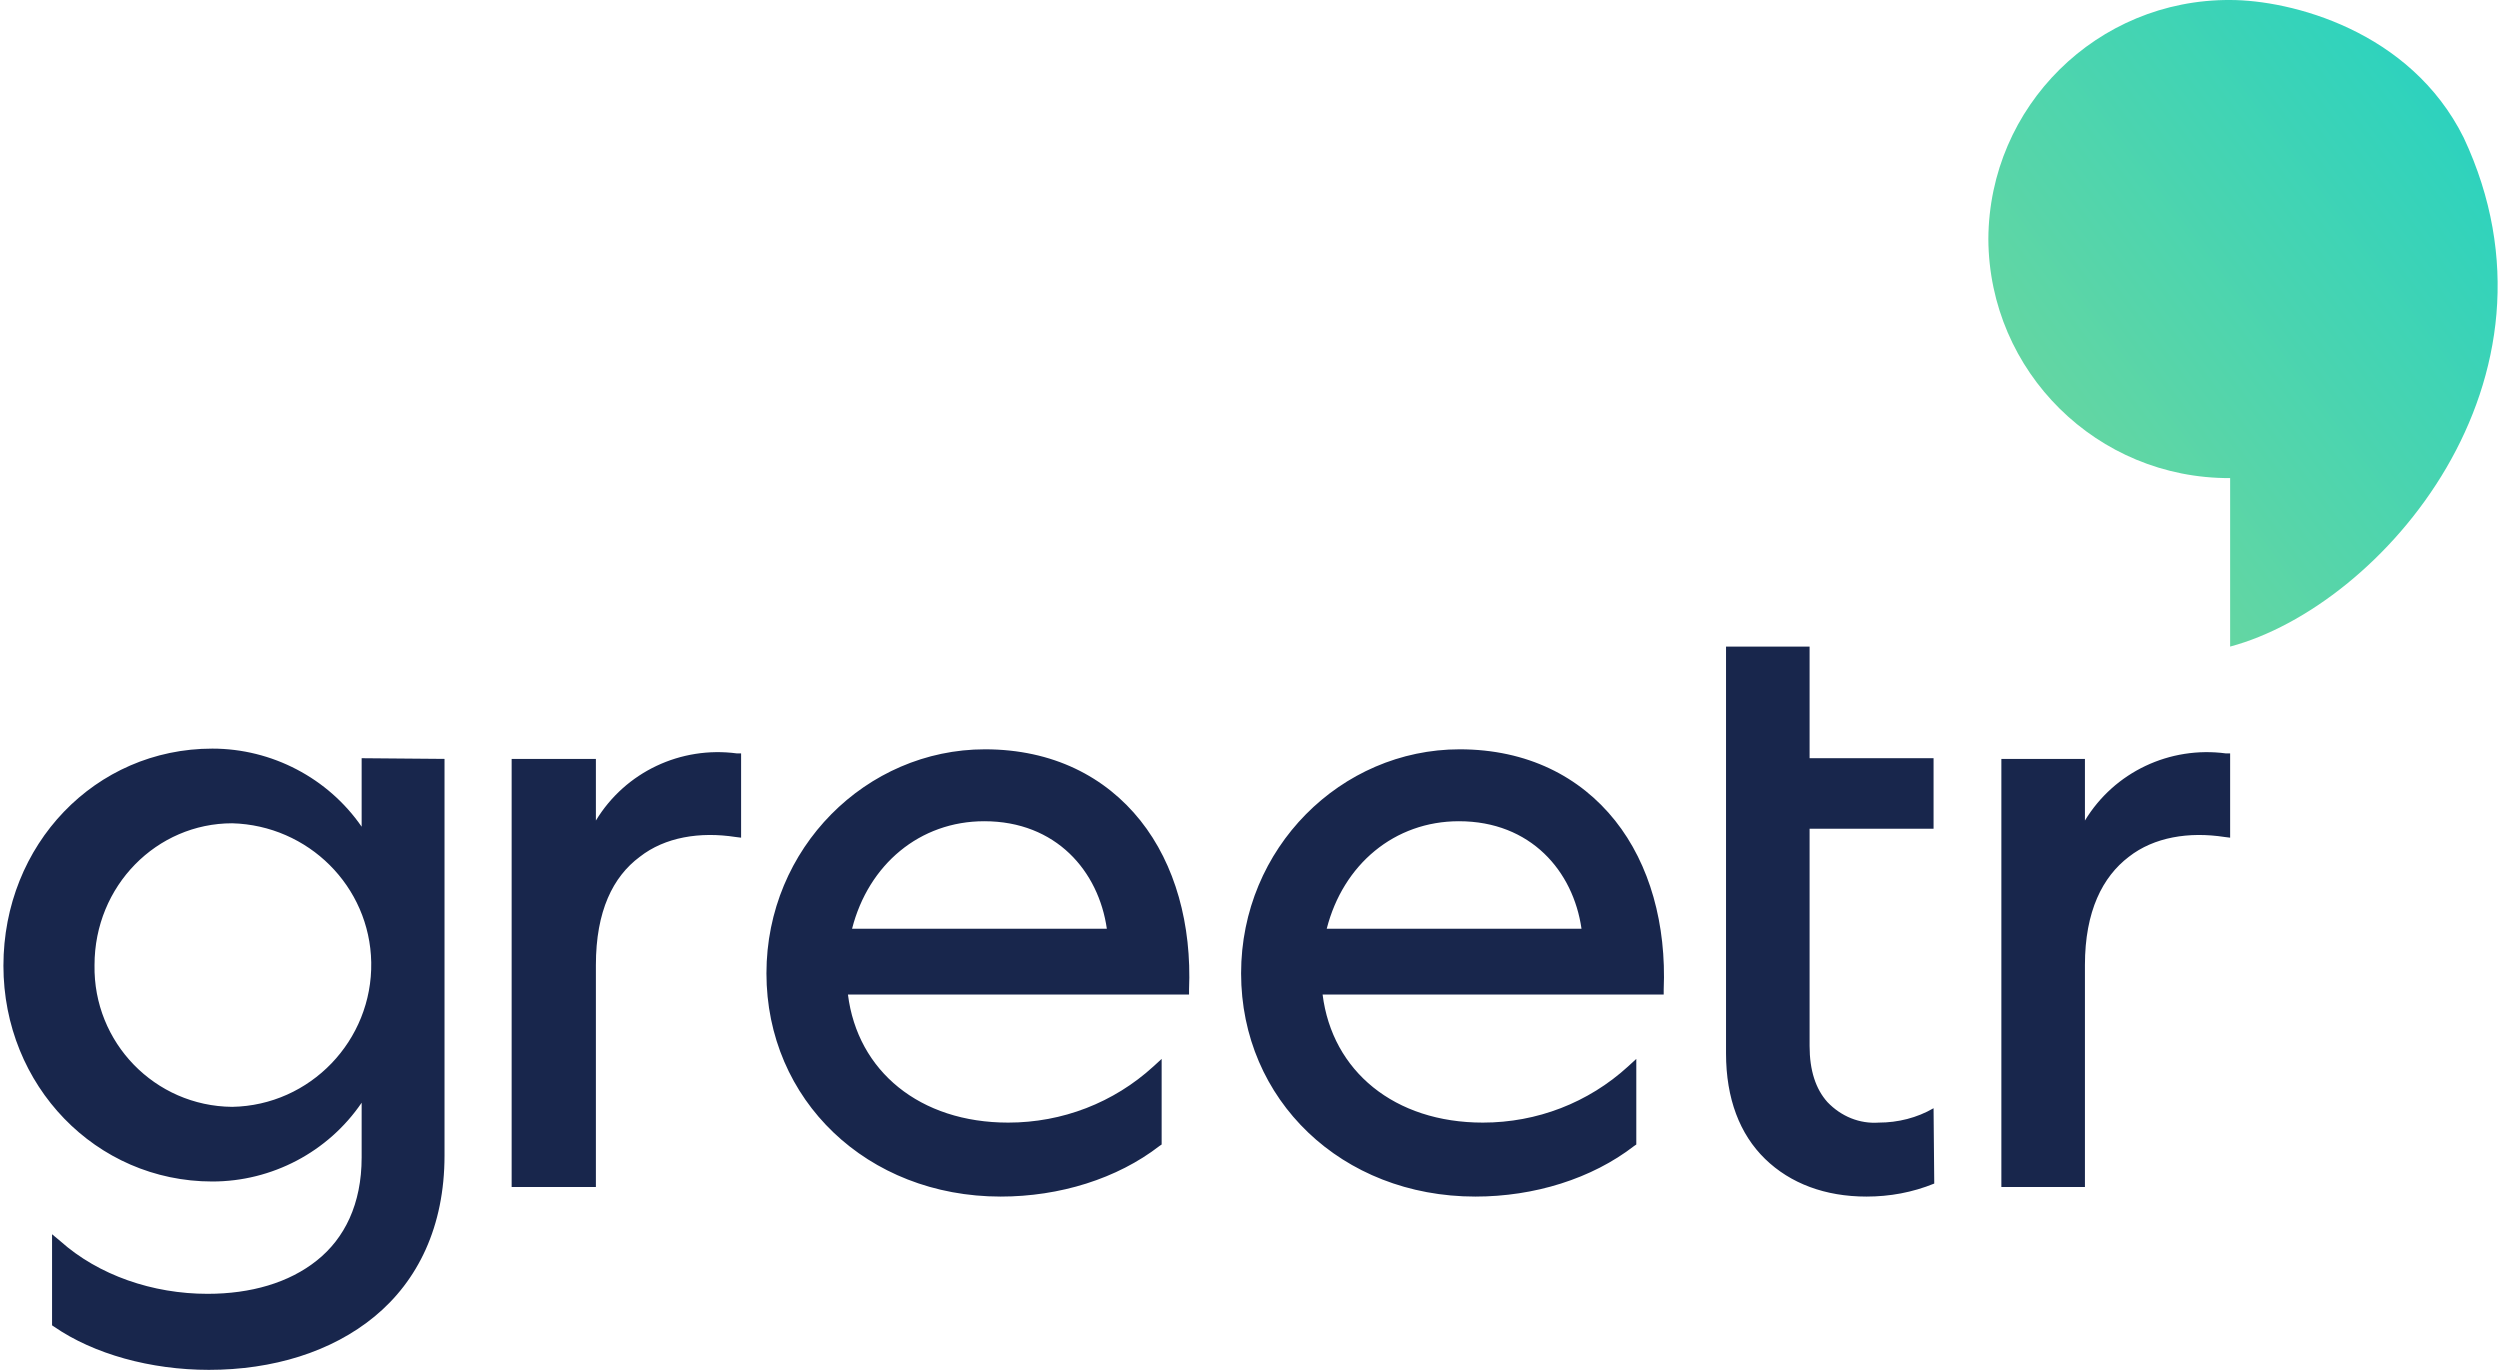 <?xml version="1.0" encoding="utf-8"?>
<!-- Generator: Adobe Illustrator 27.0.0, SVG Export Plug-In . SVG Version: 6.00 Build 0)  -->
<svg version="1.1" id="greetr_branding" xmlns="http://www.w3.org/2000/svg" xmlns:xlink="http://www.w3.org/1999/xlink" x="0px"
	 y="0px" viewBox="0 0 365 200" style="enable-background:new 0 0 365 200;" xml:space="preserve">
<style type="text/css">
	.st0{fill:url(#SVGID_1_);}
	.st1{fill-rule:evenodd;clip-rule:evenodd;fill:#18264C;}
</style>
<g id="mask0_37_667">
	
		<linearGradient id="SVGID_1_" gradientUnits="userSpaceOnUse" x1="274.828" y1="119.068" x2="379.309" y2="198.067" gradientTransform="matrix(1 0 0 -1 0 202)">
		<stop  offset="0" style="stop-color:#7DD896"/>
		<stop  offset="1" style="stop-color:#1BD1C7"/>
	</linearGradient>
	<path class="st0" d="M325.6,0c-19.4-0.1-35.2,15.5-35.3,34.9c0.1,19.4,15.9,35,35.3,34.9v24.6c22.1-5.9,50.7-38.9,34.1-74.3
		C351.9,4.4,334.4,0,325.6,0z"/>
</g>
<path class="st1" d="M64.9,110.8v57.9c0,10.4-3.9,18.3-10.2,23.5c-6.3,5.2-14.9,7.8-24.2,7.8c-8.5,0-16.8-2.3-22.6-6.3l-0.3-0.2
	v-13.3l1.2,1c5.6,5,13.5,7.7,21.5,7.7c6.3,0,11.9-1.6,16-4.9c4-3.2,6.5-8.2,6.5-15v-8c-4.9,7.2-13.1,11.5-21.8,11.5
	c-17,0-30.5-14-30.5-31.5c0-17.7,13.4-31.7,30.5-31.7c8.7,0,16.9,4.3,21.8,11.4v-10L64.9,110.8z M108.2,110v12.3l-0.8-0.1
	c-5.2-0.8-10.3,0-14,2.9C89.5,128,87,133,87,140.9v32.4H74.7v-62.5H87v9c4.3-7.1,12.4-10.9,20.6-9.8L108.2,110z M169.6,167.1
	l-0.3,0.2c-6.2,4.8-14.6,7.4-23.2,7.4c-19.5,0-34.2-14.1-34.2-32.6c0-18.3,14.6-32.7,31.9-32.7c9.9,0,17.6,4,22.7,10.4
	c5.1,6.4,7.5,15.2,7.1,24.7l0,0.7h-49.8c1.4,11.2,10.5,18.7,23.4,18.7c7.9,0,15.4-2.9,21.2-8.2l1.2-1.1L169.6,167.1z M238.9,167.1
	l-0.3,0.2c-6.2,4.8-14.6,7.4-23.2,7.4c-19.5,0-34.2-14.1-34.2-32.6c0-18.3,14.6-32.7,31.9-32.7c9.9,0,17.6,4,22.7,10.4
	c5.1,6.4,7.5,15.2,7.1,24.7l0,0.7h-49.8c1.4,11.2,10.5,18.7,23.4,18.7c7.9,0,15.4-2.9,21.2-8.2l1.2-1.1L238.9,167.1z M325.6,110
	v12.3l-0.8-0.1c-5.2-0.8-10.3,0-14,2.9c-3.8,2.9-6.4,7.9-6.4,15.8v32.4h-12.2v-62.5h12.2v9c4.3-7.1,12.4-10.9,20.6-9.8L325.6,110z
	 M33.9,161.6c11.4-0.2,20.5-9.7,20.3-21.1c-0.2-11.1-9.2-20-20.3-20.3c-11,0-20.1,9.1-20.1,20.7C13.6,152.2,22.6,161.5,33.9,161.6
	C33.9,161.6,33.9,161.6,33.9,161.6z M161.6,135.6c-1.2-8.4-7.4-15.7-17.9-15.7c-9.4,0-16.9,6.3-19.3,15.7H161.6z M230.9,135.6
	c-1.2-8.4-7.4-15.7-17.9-15.7c-9.4,0-16.9,6.3-19.3,15.7H230.9z M282.3,161.8c-2.4,1.4-5.2,2.1-8,2.1c-2.8,0.2-5.5-0.9-7.5-3
	c-1.7-1.9-2.6-4.6-2.6-8.2v-31.7h18.1v-10.3h-18.1V94.4H252v59.4c0,6.6,2,11.8,5.7,15.4s8.8,5.5,14.8,5.5c3.4,0,6.7-0.6,9.9-1.9
	L282.3,161.8z"/>
</svg>
